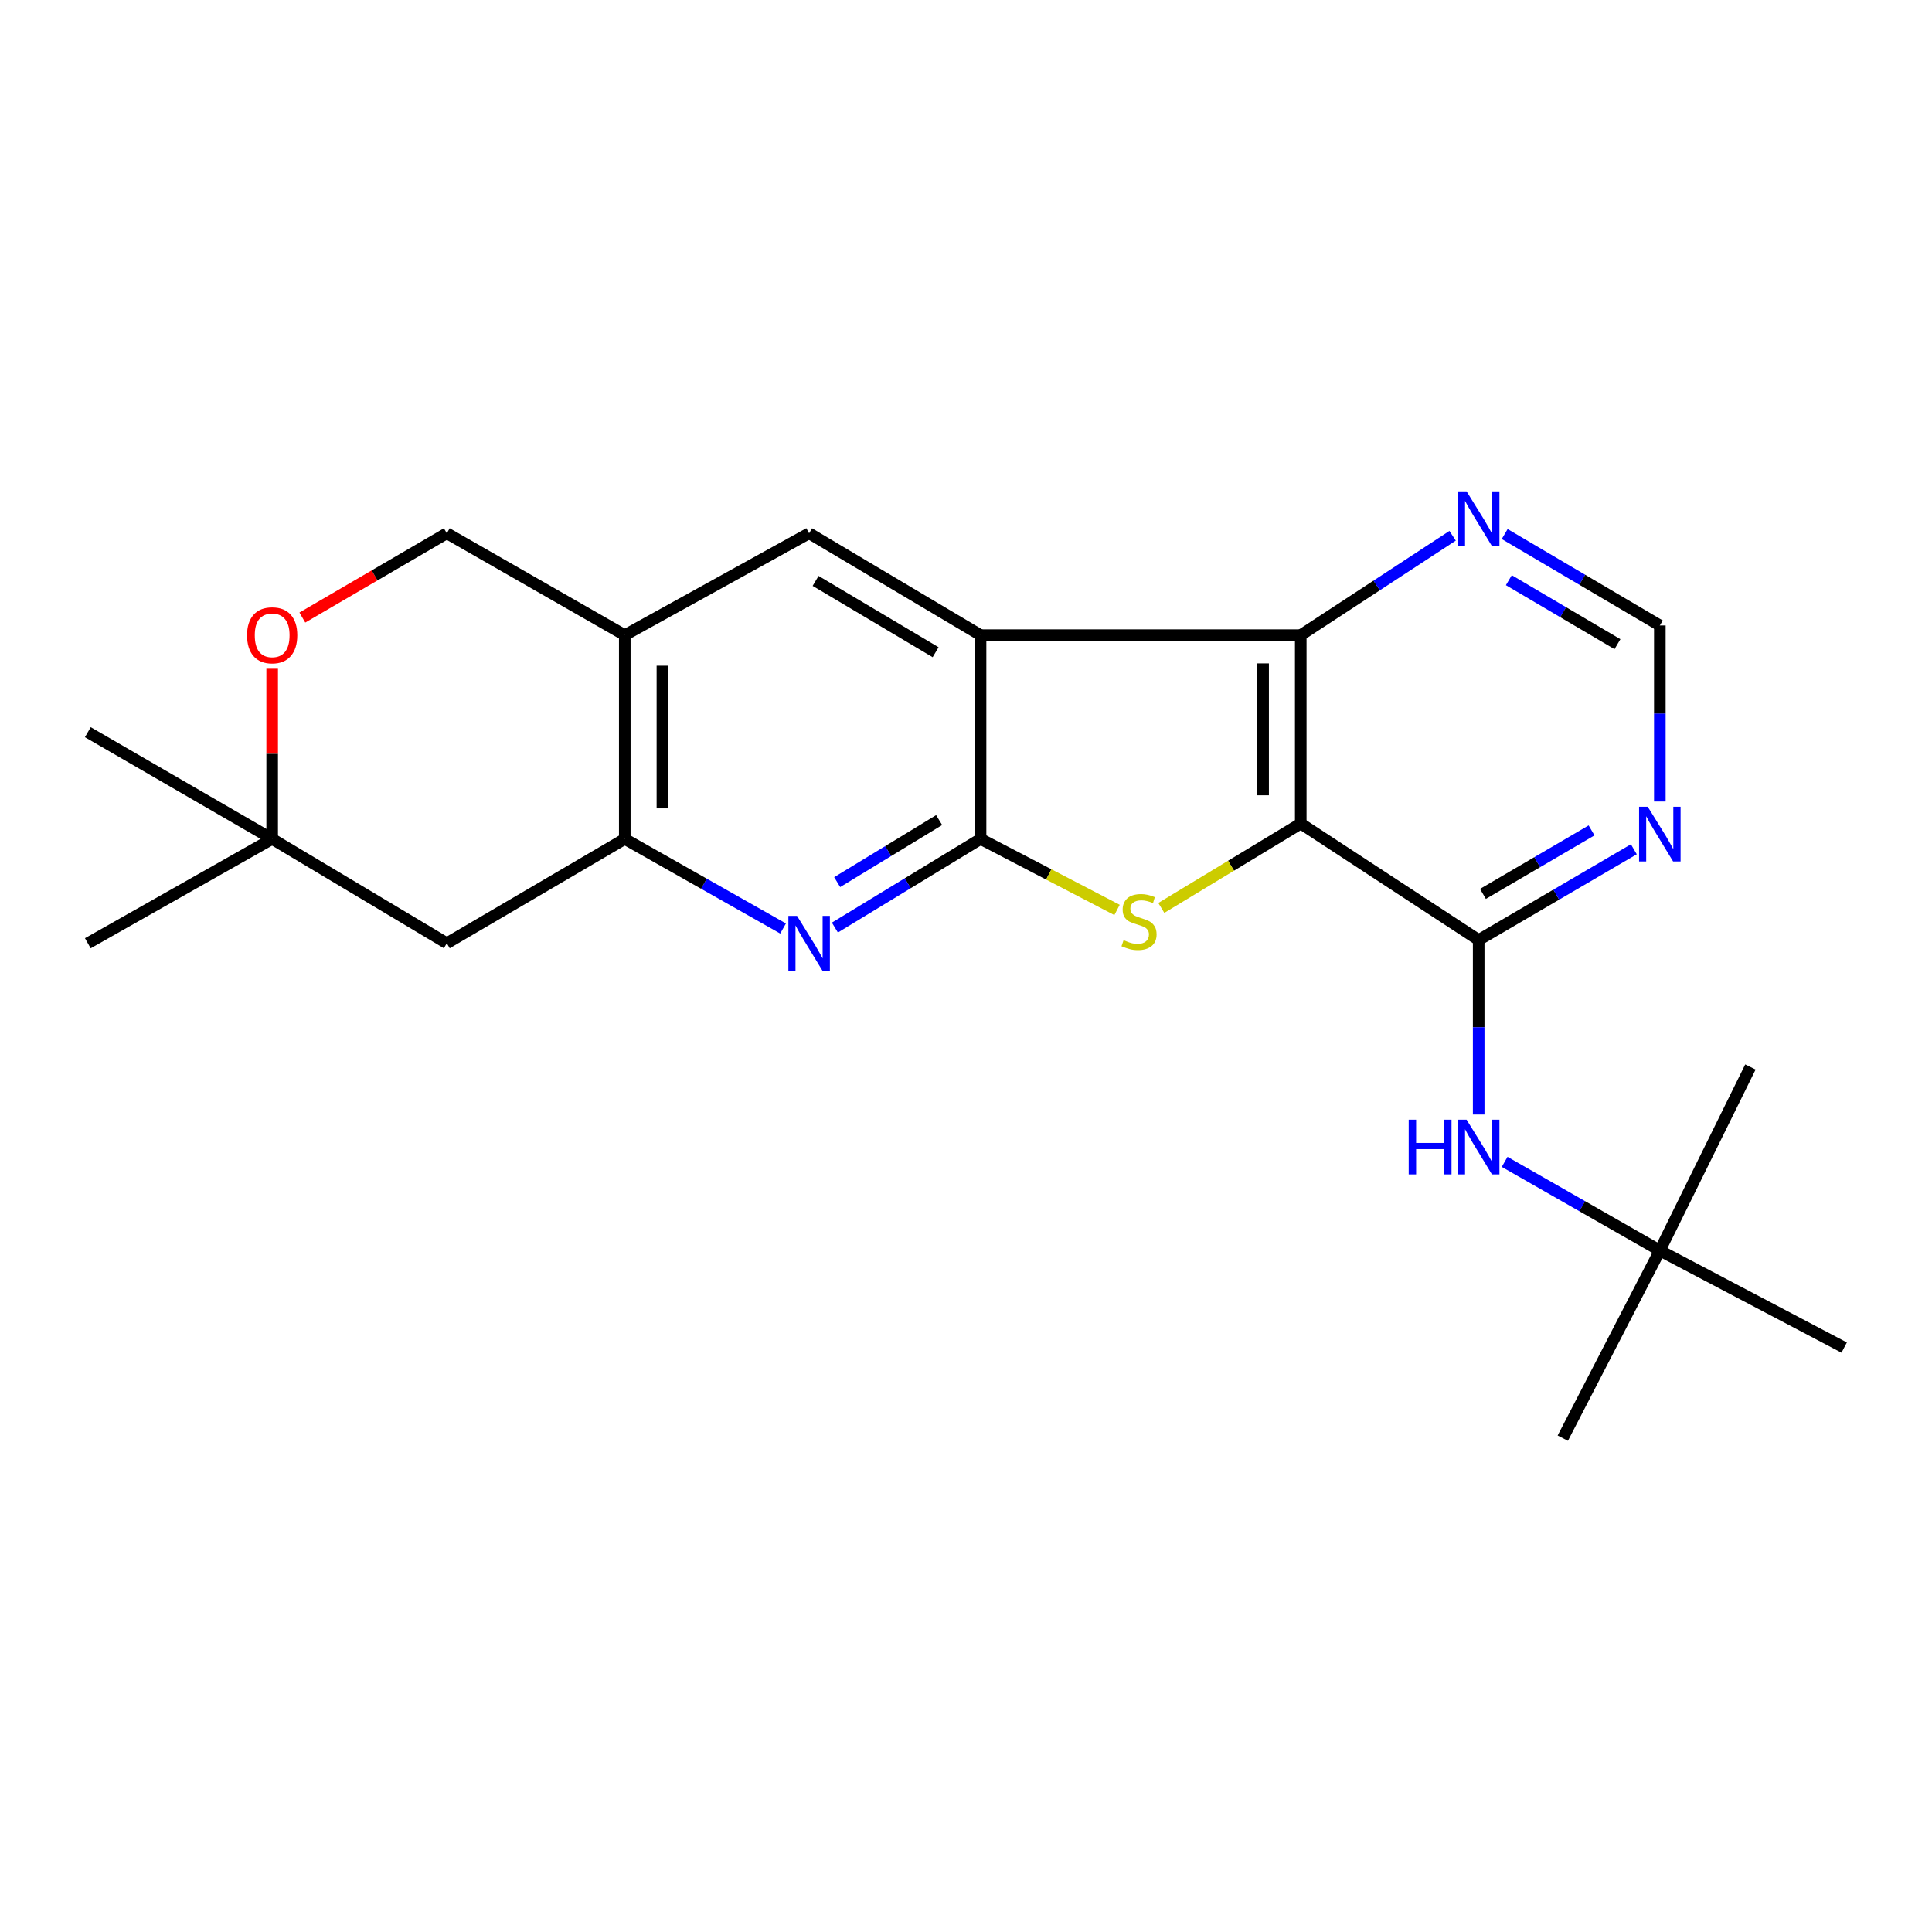 <?xml version='1.0' encoding='iso-8859-1'?>
<svg version='1.1' baseProfile='full'
              xmlns='http://www.w3.org/2000/svg'
                      xmlns:rdkit='http://www.rdkit.org/xml'
                      xmlns:xlink='http://www.w3.org/1999/xlink'
                  xml:space='preserve'
width='1000px' height='1000px' viewBox='0 0 1000 1000'>
<!-- END OF HEADER -->
<rect style='opacity:1.0;fill:#FFFFFF;stroke:none' width='1000' height='1000' x='0' y='0'> </rect>
<path class='bond-2' d='M 673.263,426.266 L 637.177,448.106' style='fill:none;fill-rule:evenodd;stroke:#000000;stroke-width:6px;stroke-linecap:butt;stroke-linejoin:miter;stroke-opacity:1' />
<path class='bond-2' d='M 637.177,448.106 L 601.091,469.945' style='fill:none;fill-rule:evenodd;stroke:#CCCC00;stroke-width:6px;stroke-linecap:butt;stroke-linejoin:miter;stroke-opacity:1' />
<path class='bond-3' d='M 673.263,426.266 L 673.263,328.746' style='fill:none;fill-rule:evenodd;stroke:#000000;stroke-width:6px;stroke-linecap:butt;stroke-linejoin:miter;stroke-opacity:1' />
<path class='bond-3' d='M 653.781,411.638 L 653.781,343.374' style='fill:none;fill-rule:evenodd;stroke:#000000;stroke-width:6px;stroke-linecap:butt;stroke-linejoin:miter;stroke-opacity:1' />
<path class='bond-4' d='M 673.263,426.266 L 765.361,486.554' style='fill:none;fill-rule:evenodd;stroke:#000000;stroke-width:6px;stroke-linecap:butt;stroke-linejoin:miter;stroke-opacity:1' />
<path class='bond-0' d='M 507.533,434.233 L 542.853,452.612' style='fill:none;fill-rule:evenodd;stroke:#000000;stroke-width:6px;stroke-linecap:butt;stroke-linejoin:miter;stroke-opacity:1' />
<path class='bond-0' d='M 542.853,452.612 L 578.173,470.992' style='fill:none;fill-rule:evenodd;stroke:#CCCC00;stroke-width:6px;stroke-linecap:butt;stroke-linejoin:miter;stroke-opacity:1' />
<path class='bond-5' d='M 507.533,434.233 L 469.836,457.174' style='fill:none;fill-rule:evenodd;stroke:#000000;stroke-width:6px;stroke-linecap:butt;stroke-linejoin:miter;stroke-opacity:1' />
<path class='bond-5' d='M 469.836,457.174 L 432.139,480.115' style='fill:none;fill-rule:evenodd;stroke:#0000FF;stroke-width:6px;stroke-linecap:butt;stroke-linejoin:miter;stroke-opacity:1' />
<path class='bond-5' d='M 486.096,424.472 L 459.708,440.531' style='fill:none;fill-rule:evenodd;stroke:#000000;stroke-width:6px;stroke-linecap:butt;stroke-linejoin:miter;stroke-opacity:1' />
<path class='bond-5' d='M 459.708,440.531 L 433.32,456.59' style='fill:none;fill-rule:evenodd;stroke:#0000FF;stroke-width:6px;stroke-linecap:butt;stroke-linejoin:miter;stroke-opacity:1' />
<path class='bond-23' d='M 507.533,434.233 L 507.533,328.746' style='fill:none;fill-rule:evenodd;stroke:#000000;stroke-width:6px;stroke-linecap:butt;stroke-linejoin:miter;stroke-opacity:1' />
<path class='bond-1' d='M 507.533,328.746 L 673.263,328.746' style='fill:none;fill-rule:evenodd;stroke:#000000;stroke-width:6px;stroke-linecap:butt;stroke-linejoin:miter;stroke-opacity:1' />
<path class='bond-7' d='M 507.533,328.746 L 418.802,276.014' style='fill:none;fill-rule:evenodd;stroke:#000000;stroke-width:6px;stroke-linecap:butt;stroke-linejoin:miter;stroke-opacity:1' />
<path class='bond-7' d='M 484.27,337.584 L 422.158,300.672' style='fill:none;fill-rule:evenodd;stroke:#000000;stroke-width:6px;stroke-linecap:butt;stroke-linejoin:miter;stroke-opacity:1' />
<path class='bond-11' d='M 673.263,328.746 L 712.566,303.028' style='fill:none;fill-rule:evenodd;stroke:#000000;stroke-width:6px;stroke-linecap:butt;stroke-linejoin:miter;stroke-opacity:1' />
<path class='bond-11' d='M 712.566,303.028 L 751.869,277.309' style='fill:none;fill-rule:evenodd;stroke:#0000FF;stroke-width:6px;stroke-linecap:butt;stroke-linejoin:miter;stroke-opacity:1' />
<path class='bond-9' d='M 765.361,486.554 L 805.515,463.072' style='fill:none;fill-rule:evenodd;stroke:#000000;stroke-width:6px;stroke-linecap:butt;stroke-linejoin:miter;stroke-opacity:1' />
<path class='bond-9' d='M 805.515,463.072 L 845.67,439.59' style='fill:none;fill-rule:evenodd;stroke:#0000FF;stroke-width:6px;stroke-linecap:butt;stroke-linejoin:miter;stroke-opacity:1' />
<path class='bond-9' d='M 767.572,462.691 L 795.68,446.254' style='fill:none;fill-rule:evenodd;stroke:#000000;stroke-width:6px;stroke-linecap:butt;stroke-linejoin:miter;stroke-opacity:1' />
<path class='bond-9' d='M 795.68,446.254 L 823.788,429.817' style='fill:none;fill-rule:evenodd;stroke:#0000FF;stroke-width:6px;stroke-linecap:butt;stroke-linejoin:miter;stroke-opacity:1' />
<path class='bond-10' d='M 765.361,486.554 L 765.361,531.711' style='fill:none;fill-rule:evenodd;stroke:#000000;stroke-width:6px;stroke-linecap:butt;stroke-linejoin:miter;stroke-opacity:1' />
<path class='bond-10' d='M 765.361,531.711 L 765.361,576.868' style='fill:none;fill-rule:evenodd;stroke:#0000FF;stroke-width:6px;stroke-linecap:butt;stroke-linejoin:miter;stroke-opacity:1' />
<path class='bond-6' d='M 405.321,480.602 L 364.351,457.417' style='fill:none;fill-rule:evenodd;stroke:#0000FF;stroke-width:6px;stroke-linecap:butt;stroke-linejoin:miter;stroke-opacity:1' />
<path class='bond-6' d='M 364.351,457.417 L 323.381,434.233' style='fill:none;fill-rule:evenodd;stroke:#000000;stroke-width:6px;stroke-linecap:butt;stroke-linejoin:miter;stroke-opacity:1' />
<path class='bond-12' d='M 323.381,434.233 L 231.273,488.231' style='fill:none;fill-rule:evenodd;stroke:#000000;stroke-width:6px;stroke-linecap:butt;stroke-linejoin:miter;stroke-opacity:1' />
<path class='bond-25' d='M 323.381,434.233 L 323.381,328.746' style='fill:none;fill-rule:evenodd;stroke:#000000;stroke-width:6px;stroke-linecap:butt;stroke-linejoin:miter;stroke-opacity:1' />
<path class='bond-25' d='M 342.864,418.41 L 342.864,344.569' style='fill:none;fill-rule:evenodd;stroke:#000000;stroke-width:6px;stroke-linecap:butt;stroke-linejoin:miter;stroke-opacity:1' />
<path class='bond-8' d='M 418.802,276.014 L 323.381,328.746' style='fill:none;fill-rule:evenodd;stroke:#000000;stroke-width:6px;stroke-linecap:butt;stroke-linejoin:miter;stroke-opacity:1' />
<path class='bond-16' d='M 323.381,328.746 L 231.273,276.014' style='fill:none;fill-rule:evenodd;stroke:#000000;stroke-width:6px;stroke-linecap:butt;stroke-linejoin:miter;stroke-opacity:1' />
<path class='bond-15' d='M 859.125,414.862 L 859.125,369.298' style='fill:none;fill-rule:evenodd;stroke:#0000FF;stroke-width:6px;stroke-linecap:butt;stroke-linejoin:miter;stroke-opacity:1' />
<path class='bond-15' d='M 859.125,369.298 L 859.125,323.735' style='fill:none;fill-rule:evenodd;stroke:#000000;stroke-width:6px;stroke-linecap:butt;stroke-linejoin:miter;stroke-opacity:1' />
<path class='bond-17' d='M 778.8,601.384 L 818.963,624.328' style='fill:none;fill-rule:evenodd;stroke:#0000FF;stroke-width:6px;stroke-linecap:butt;stroke-linejoin:miter;stroke-opacity:1' />
<path class='bond-17' d='M 818.963,624.328 L 859.125,647.272' style='fill:none;fill-rule:evenodd;stroke:#000000;stroke-width:6px;stroke-linecap:butt;stroke-linejoin:miter;stroke-opacity:1' />
<path class='bond-24' d='M 778.822,276.413 L 818.973,300.074' style='fill:none;fill-rule:evenodd;stroke:#0000FF;stroke-width:6px;stroke-linecap:butt;stroke-linejoin:miter;stroke-opacity:1' />
<path class='bond-24' d='M 818.973,300.074 L 859.125,323.735' style='fill:none;fill-rule:evenodd;stroke:#000000;stroke-width:6px;stroke-linecap:butt;stroke-linejoin:miter;stroke-opacity:1' />
<path class='bond-24' d='M 780.976,300.296 L 809.082,316.859' style='fill:none;fill-rule:evenodd;stroke:#0000FF;stroke-width:6px;stroke-linecap:butt;stroke-linejoin:miter;stroke-opacity:1' />
<path class='bond-24' d='M 809.082,316.859 L 837.189,333.422' style='fill:none;fill-rule:evenodd;stroke:#000000;stroke-width:6px;stroke-linecap:butt;stroke-linejoin:miter;stroke-opacity:1' />
<path class='bond-14' d='M 231.273,488.231 L 140.875,434.233' style='fill:none;fill-rule:evenodd;stroke:#000000;stroke-width:6px;stroke-linecap:butt;stroke-linejoin:miter;stroke-opacity:1' />
<path class='bond-13' d='M 156.491,319.637 L 193.882,297.825' style='fill:none;fill-rule:evenodd;stroke:#FF0000;stroke-width:6px;stroke-linecap:butt;stroke-linejoin:miter;stroke-opacity:1' />
<path class='bond-13' d='M 193.882,297.825 L 231.273,276.014' style='fill:none;fill-rule:evenodd;stroke:#000000;stroke-width:6px;stroke-linecap:butt;stroke-linejoin:miter;stroke-opacity:1' />
<path class='bond-26' d='M 140.875,346.143 L 140.875,390.188' style='fill:none;fill-rule:evenodd;stroke:#FF0000;stroke-width:6px;stroke-linecap:butt;stroke-linejoin:miter;stroke-opacity:1' />
<path class='bond-26' d='M 140.875,390.188 L 140.875,434.233' style='fill:none;fill-rule:evenodd;stroke:#000000;stroke-width:6px;stroke-linecap:butt;stroke-linejoin:miter;stroke-opacity:1' />
<path class='bond-18' d='M 140.875,434.233 L 45.455,488.231' style='fill:none;fill-rule:evenodd;stroke:#000000;stroke-width:6px;stroke-linecap:butt;stroke-linejoin:miter;stroke-opacity:1' />
<path class='bond-19' d='M 140.875,434.233 L 45.455,378.978' style='fill:none;fill-rule:evenodd;stroke:#000000;stroke-width:6px;stroke-linecap:butt;stroke-linejoin:miter;stroke-opacity:1' />
<path class='bond-20' d='M 859.125,647.272 L 954.545,697.504' style='fill:none;fill-rule:evenodd;stroke:#000000;stroke-width:6px;stroke-linecap:butt;stroke-linejoin:miter;stroke-opacity:1' />
<path class='bond-21' d='M 859.125,647.272 L 808.893,744.392' style='fill:none;fill-rule:evenodd;stroke:#000000;stroke-width:6px;stroke-linecap:butt;stroke-linejoin:miter;stroke-opacity:1' />
<path class='bond-22' d='M 859.125,647.272 L 906.013,552.274' style='fill:none;fill-rule:evenodd;stroke:#000000;stroke-width:6px;stroke-linecap:butt;stroke-linejoin:miter;stroke-opacity:1' />
<path  class='atom-3' d='M 581.565 486.641
Q 581.885 486.761, 583.205 487.321
Q 584.525 487.881, 585.965 488.241
Q 587.445 488.561, 588.885 488.561
Q 591.565 488.561, 593.125 487.281
Q 594.685 485.961, 594.685 483.681
Q 594.685 482.121, 593.885 481.161
Q 593.125 480.201, 591.925 479.681
Q 590.725 479.161, 588.725 478.561
Q 586.205 477.801, 584.685 477.081
Q 583.205 476.361, 582.125 474.841
Q 581.085 473.321, 581.085 470.761
Q 581.085 467.201, 583.485 465.001
Q 585.925 462.801, 590.725 462.801
Q 594.005 462.801, 597.725 464.361
L 596.805 467.441
Q 593.405 466.041, 590.845 466.041
Q 588.085 466.041, 586.565 467.201
Q 585.045 468.321, 585.085 470.281
Q 585.085 471.801, 585.845 472.721
Q 586.645 473.641, 587.765 474.161
Q 588.925 474.681, 590.845 475.281
Q 593.405 476.081, 594.925 476.881
Q 596.445 477.681, 597.525 479.321
Q 598.645 480.921, 598.645 483.681
Q 598.645 487.601, 596.005 489.721
Q 593.405 491.801, 589.045 491.801
Q 586.525 491.801, 584.605 491.241
Q 582.725 490.721, 580.485 489.801
L 581.565 486.641
' fill='#CCCC00'/>
<path  class='atom-6' d='M 412.542 474.071
L 421.822 489.071
Q 422.742 490.551, 424.222 493.231
Q 425.702 495.911, 425.782 496.071
L 425.782 474.071
L 429.542 474.071
L 429.542 502.391
L 425.662 502.391
L 415.702 485.991
Q 414.542 484.071, 413.302 481.871
Q 412.102 479.671, 411.742 478.991
L 411.742 502.391
L 408.062 502.391
L 408.062 474.071
L 412.542 474.071
' fill='#0000FF'/>
<path  class='atom-10' d='M 852.865 417.561
L 862.145 432.561
Q 863.065 434.041, 864.545 436.721
Q 866.025 439.401, 866.105 439.561
L 866.105 417.561
L 869.865 417.561
L 869.865 445.881
L 865.985 445.881
L 856.025 429.481
Q 854.865 427.561, 853.625 425.361
Q 852.425 423.161, 852.065 422.481
L 852.065 445.881
L 848.385 445.881
L 848.385 417.561
L 852.865 417.561
' fill='#0000FF'/>
<path  class='atom-11' d='M 729.141 579.547
L 732.981 579.547
L 732.981 591.587
L 747.461 591.587
L 747.461 579.547
L 751.301 579.547
L 751.301 607.867
L 747.461 607.867
L 747.461 594.787
L 732.981 594.787
L 732.981 607.867
L 729.141 607.867
L 729.141 579.547
' fill='#0000FF'/>
<path  class='atom-11' d='M 759.101 579.547
L 768.381 594.547
Q 769.301 596.027, 770.781 598.707
Q 772.261 601.387, 772.341 601.547
L 772.341 579.547
L 776.101 579.547
L 776.101 607.867
L 772.221 607.867
L 762.261 591.467
Q 761.101 589.547, 759.861 587.347
Q 758.661 585.147, 758.301 584.467
L 758.301 607.867
L 754.621 607.867
L 754.621 579.547
L 759.101 579.547
' fill='#0000FF'/>
<path  class='atom-12' d='M 759.101 254.321
L 768.381 269.321
Q 769.301 270.801, 770.781 273.481
Q 772.261 276.161, 772.341 276.321
L 772.341 254.321
L 776.101 254.321
L 776.101 282.641
L 772.221 282.641
L 762.261 266.241
Q 761.101 264.321, 759.861 262.121
Q 758.661 259.921, 758.301 259.241
L 758.301 282.641
L 754.621 282.641
L 754.621 254.321
L 759.101 254.321
' fill='#0000FF'/>
<path  class='atom-14' d='M 127.875 328.826
Q 127.875 322.026, 131.235 318.226
Q 134.595 314.426, 140.875 314.426
Q 147.155 314.426, 150.515 318.226
Q 153.875 322.026, 153.875 328.826
Q 153.875 335.706, 150.475 339.626
Q 147.075 343.506, 140.875 343.506
Q 134.635 343.506, 131.235 339.626
Q 127.875 335.746, 127.875 328.826
M 140.875 340.306
Q 145.195 340.306, 147.515 337.426
Q 149.875 334.506, 149.875 328.826
Q 149.875 323.266, 147.515 320.466
Q 145.195 317.626, 140.875 317.626
Q 136.555 317.626, 134.195 320.426
Q 131.875 323.226, 131.875 328.826
Q 131.875 334.546, 134.195 337.426
Q 136.555 340.306, 140.875 340.306
' fill='#FF0000'/>
</svg>

